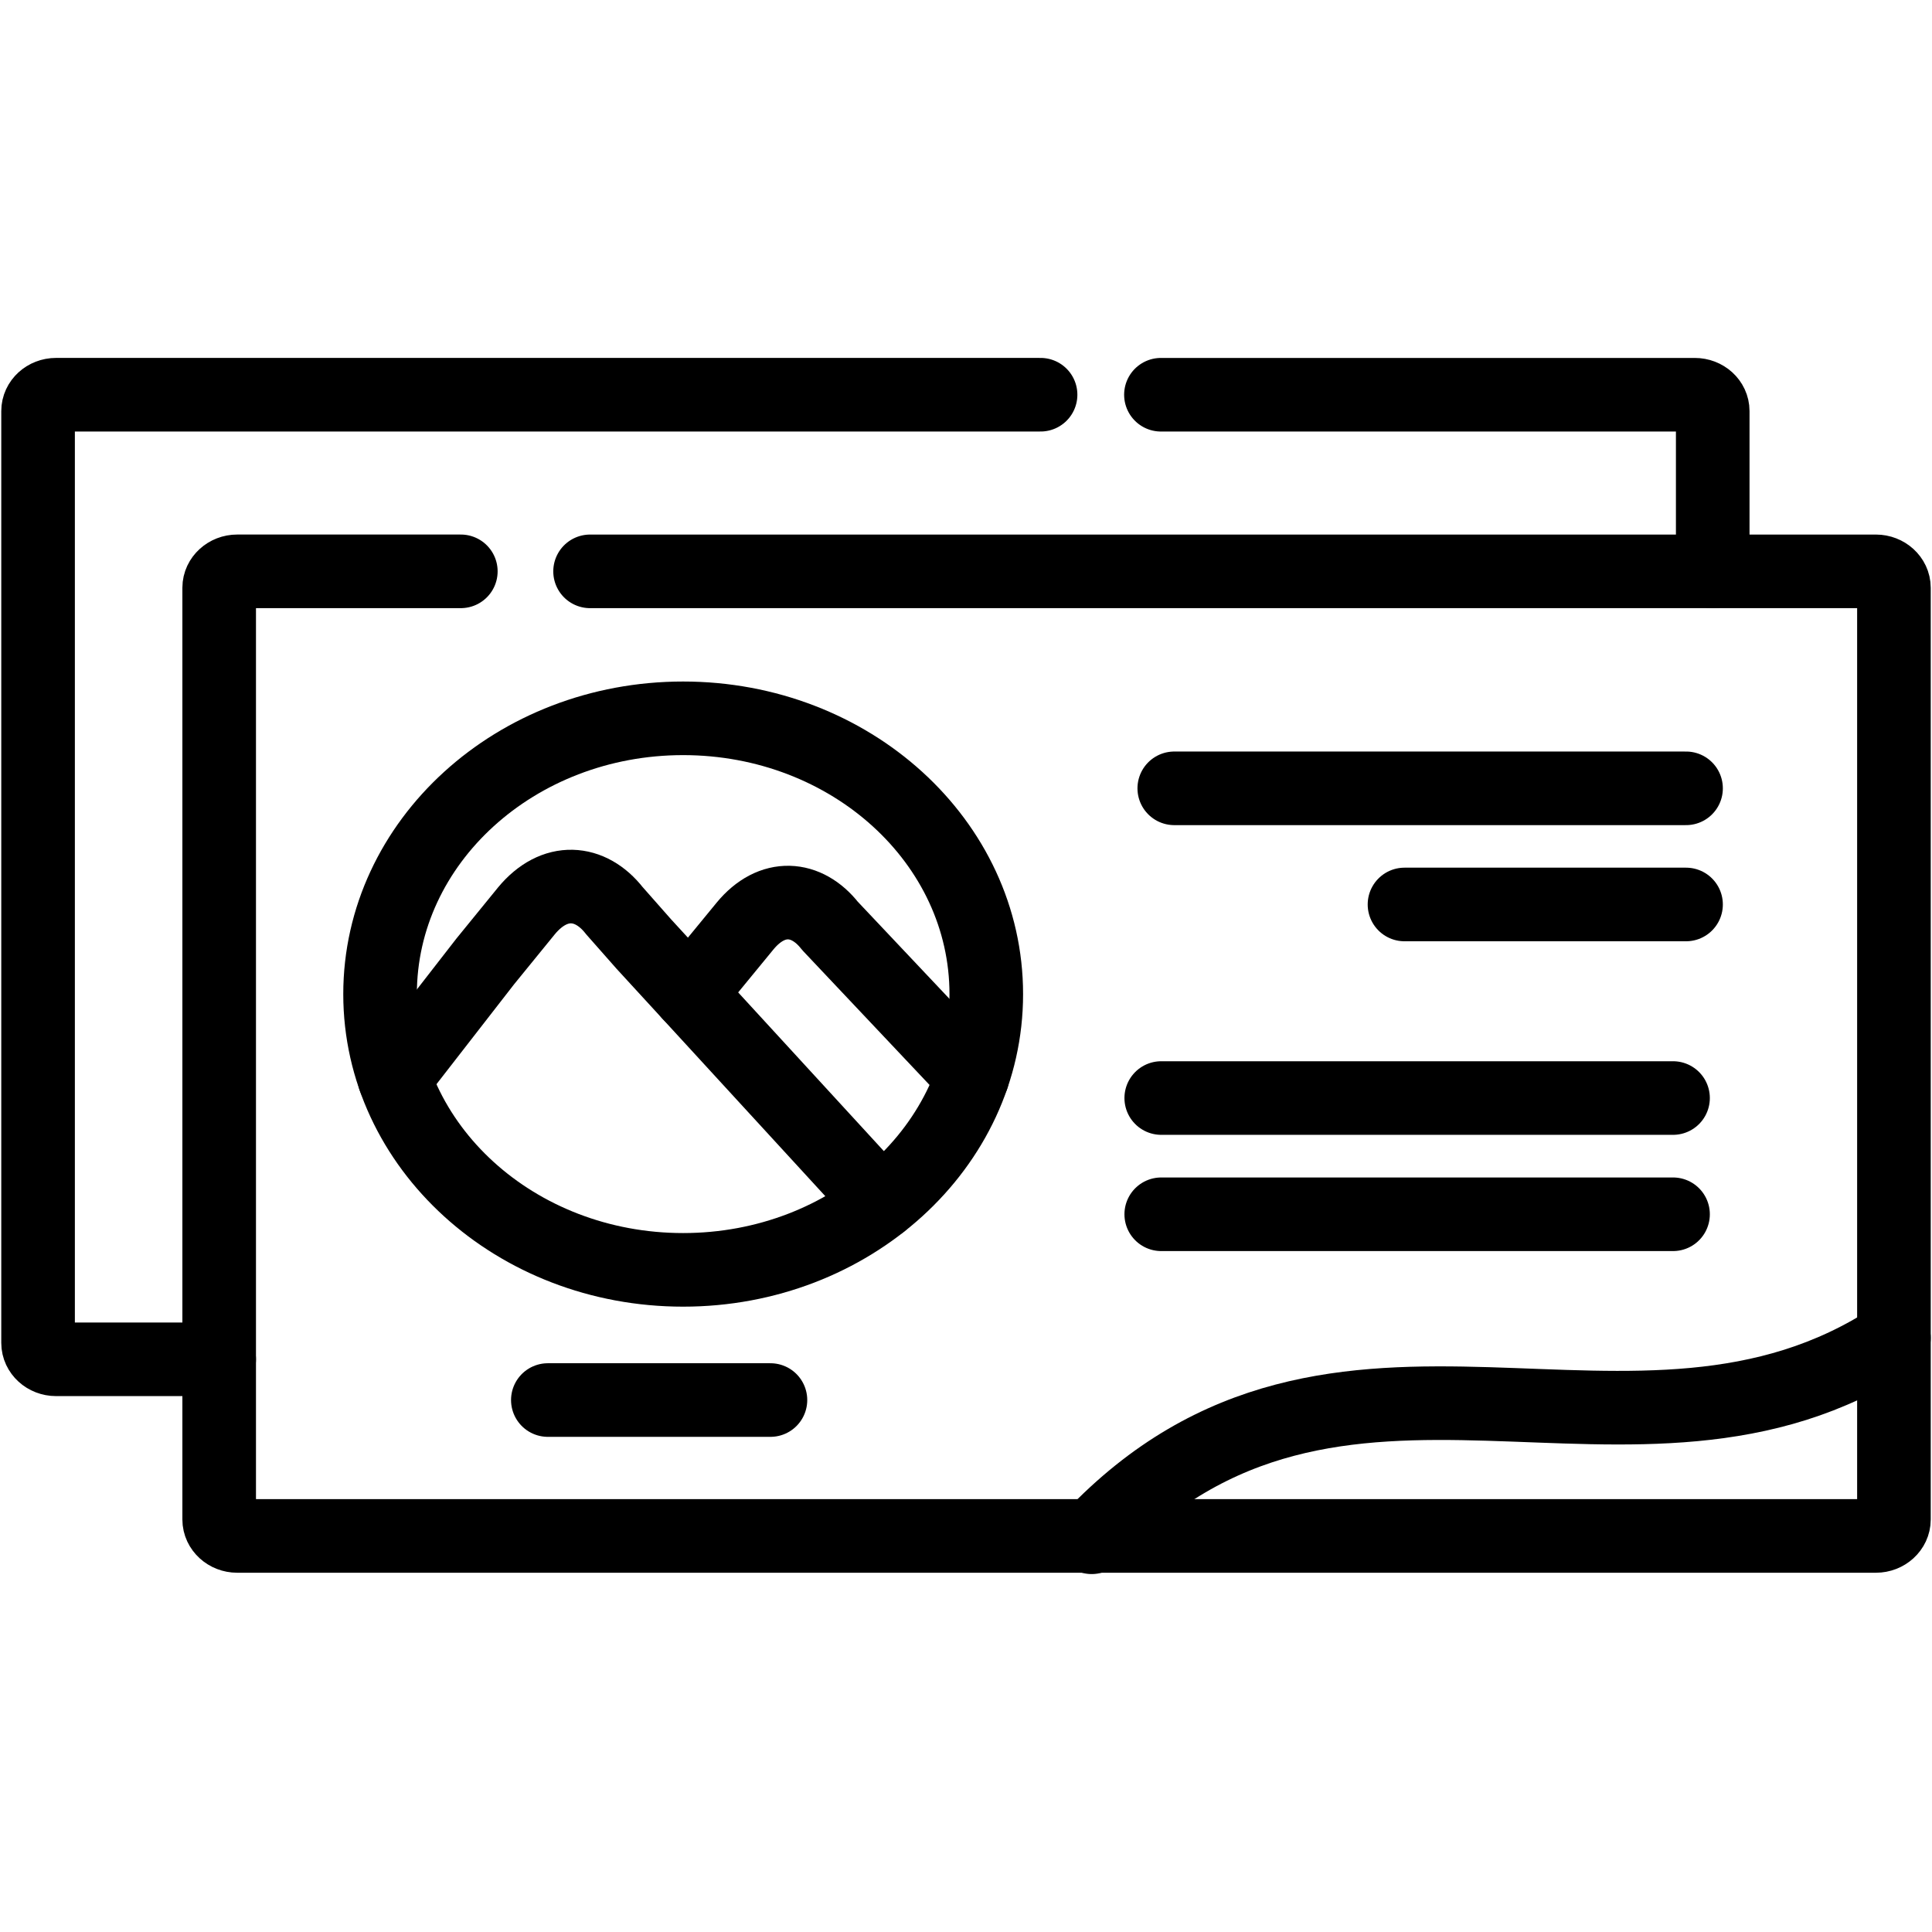 <?xml version="1.0" encoding="UTF-8"?>
<svg id="_レイヤー_1" data-name=" レイヤー 1" xmlns="http://www.w3.org/2000/svg" viewBox="0 0 105 105">
  <defs>
    <style>
      .cls-1 {
        fill: none;
        stroke: #000;
        stroke-linecap: round;
        stroke-linejoin: round;
        stroke-width: 4px;
      }

      .cls-2 {
        fill: #fff;
        stroke-width: 0px;
      }
    </style>
  </defs>
  <rect class="cls-2" width="105" height="105"/>
  <g>
    <path class="cls-1" d="M63.094,21.453h29.011c.542,0,.978.397.978.889v8.71M11.912,73.875H3.047c-.541,0-.978-.403-.978-.89V22.342c0-.491.437-.889.976-.89,0,0,.001,0,.002,0h53.506"/>
    <path class="cls-1" d="M63.111,65.993h27.815"/>
    <path class="cls-1" d="M63.111,59.676h27.815"/>
    <path class="cls-1" d="M76.331,49.156h15.302"/>
    <path class="cls-1" d="M63.819,42.844h27.814"/>
    <path class="cls-1" d="M29.774,76.089h12.098"/>
    <path class="cls-1" d="M37.126,39.039c9.101,0,16.476,6.71,16.476,14.99s-7.375,14.985-16.476,14.985-16.47-6.71-16.47-14.985,7.375-14.99,16.47-14.99Z"/>
    <path class="cls-1" d="M47.895,65.365l-12.909-14.063-1.593-1.806c-1.306-1.67-3.262-1.832-4.781.005l-2.238,2.748-4.936,6.354"/>
    <path class="cls-1" d="M52.848,58.519l-7.737-8.196c-1.266-1.612-3.153-1.774-4.619.005l-3.02,3.679"/>
    <path class="cls-1" d="M59.331,83.547c13.421-14.163,29.506-1.544,43.6-10.834"/>
    <path class="cls-1" d="M32.069,31.052h69.884c.535,0,.978.403.978.89v50.643c0,.487-.443.89-.978.89H12.89c-.535,0-.978-.403-.978-.89V31.941c0-.487.443-.89.978-.89h12.155"/>
  </g>
</svg>